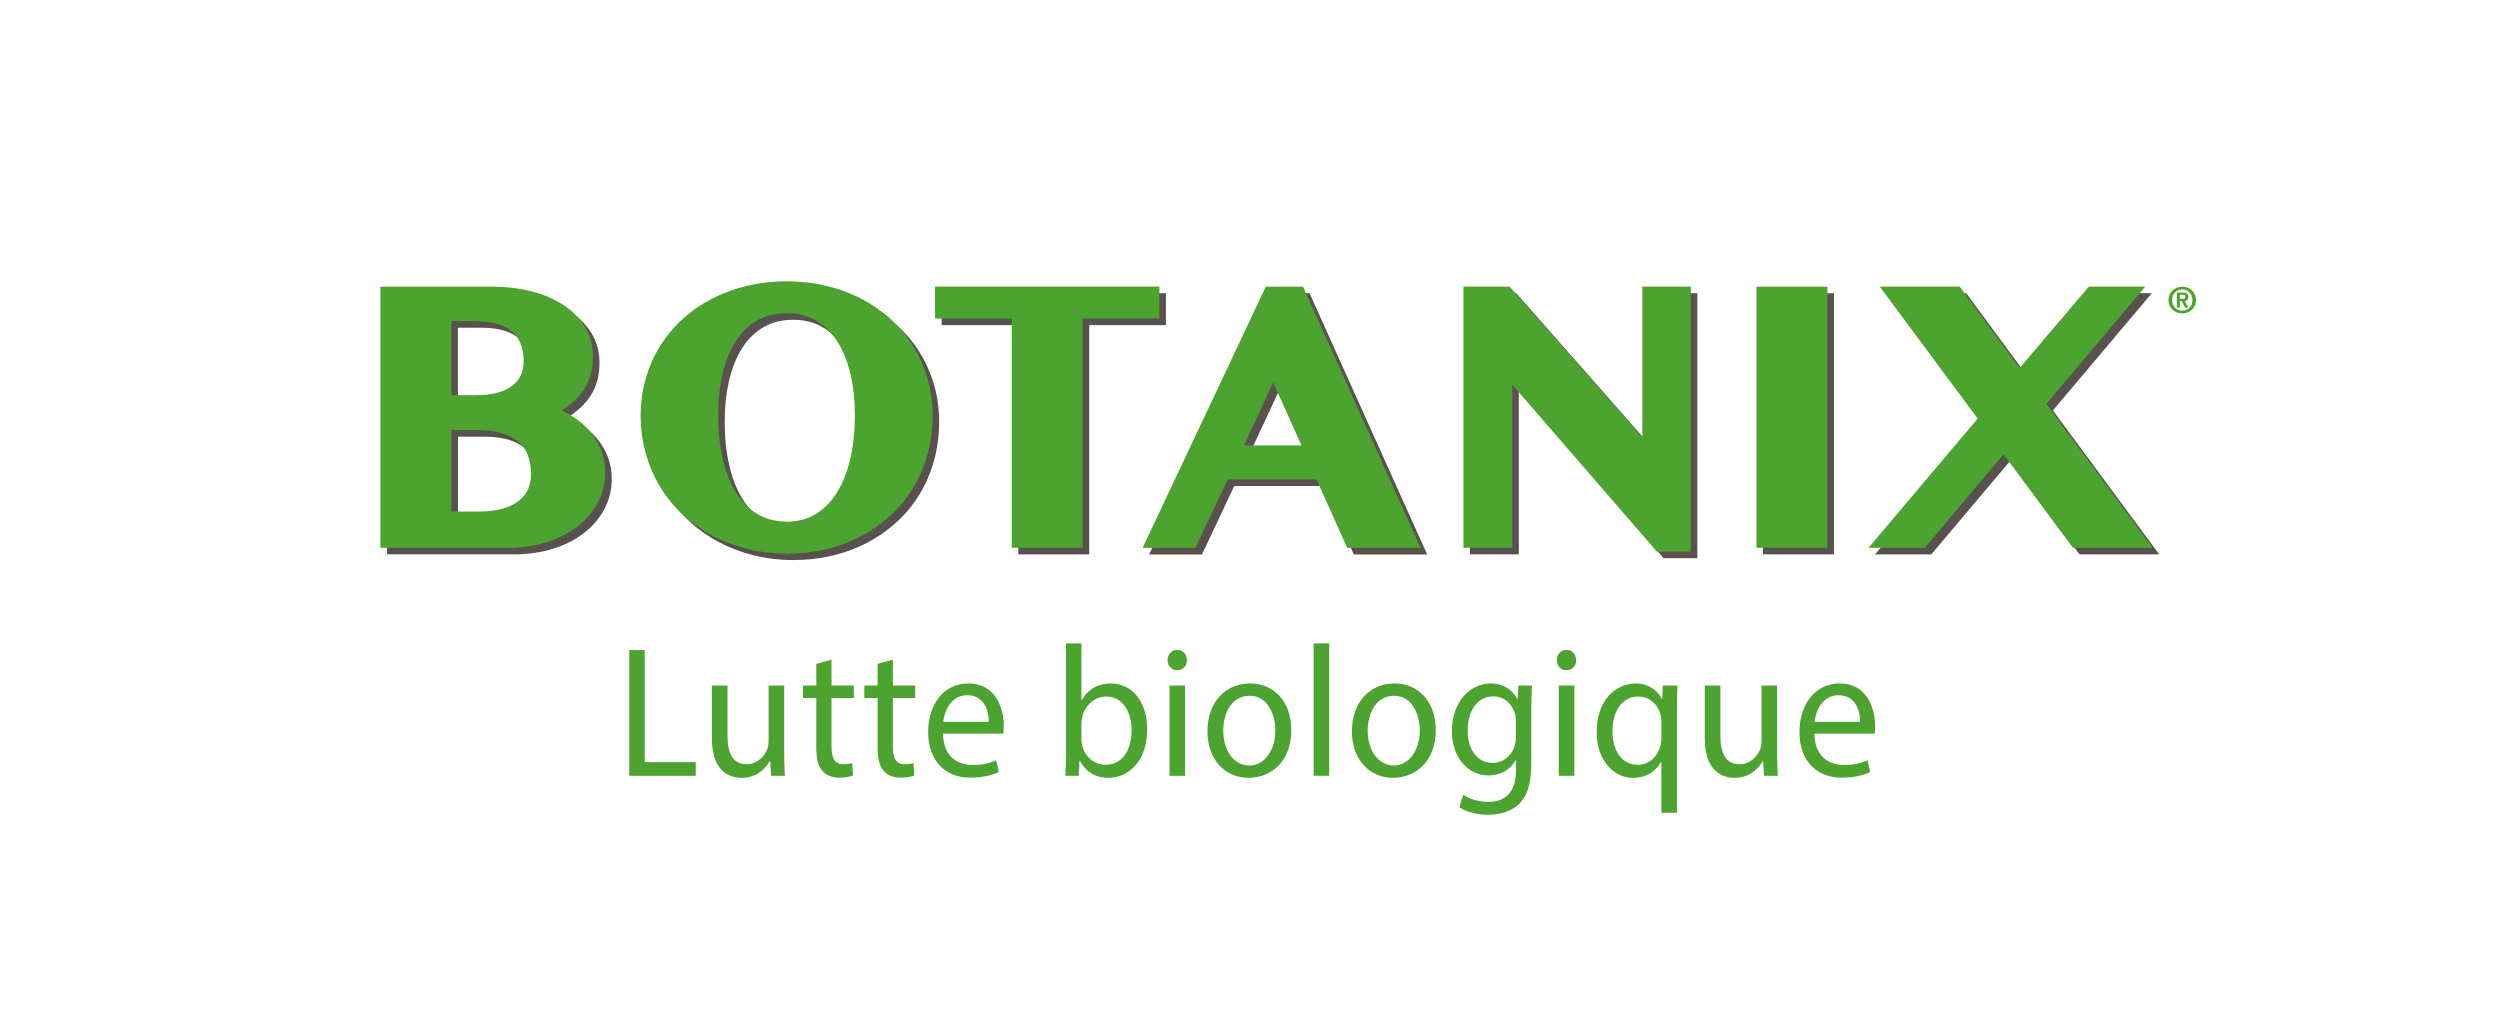 <?xml version="1.0" encoding="utf-8"?>
<!-- Generator: Adobe Illustrator 16.0.0, SVG Export Plug-In . SVG Version: 6.00 Build 0)  -->
<!DOCTYPE svg PUBLIC "-//W3C//DTD SVG 1.1//EN" "http://www.w3.org/Graphics/SVG/1.1/DTD/svg11.dtd">
<svg version="1.1" id="Layer_1" xmlns="http://www.w3.org/2000/svg" xmlns:xlink="http://www.w3.org/1999/xlink" x="0px" y="0px"
	 width="161px" height="66px" viewBox="0 0 161 66" enable-background="new 0 0 161 66" xml:space="preserve">
<path fill="#4DA32F" d="M140.384,19.245h0.164c0.14,0,0.187-0.042,0.187-0.136c0-0.094-0.055-0.122-0.194-0.122h-0.154
	L140.384,19.245L140.384,19.245z M140.384,19.807h-0.192v-0.965h0.365c0.244,0,0.375,0.075,0.375,0.286
	c0,0.178-0.105,0.249-0.231,0.258l0.231,0.422h-0.211l-0.215-0.413h-0.122V19.807L140.384,19.807z M140.538,18.64
	c-0.37,0-0.656,0.286-0.656,0.684c0,0.398,0.291,0.684,0.656,0.684c0.366,0,0.655-0.286,0.655-0.684
	C141.193,18.926,140.898,18.64,140.538,18.64z M139.652,19.324c0-0.525,0.418-0.862,0.886-0.862c0.469,0,0.886,0.337,0.886,0.862
	c0,0.525-0.417,0.862-0.886,0.862C140.07,20.187,139.652,19.849,139.652,19.324z"/>
<path fill="#58514E" d="M51.081,34.01c-0.712,0-1.345-0.164-1.884-0.486c-0.543-0.329-1.007-0.794-1.373-1.379
	c-0.375-0.604-0.666-1.335-0.857-2.169c-0.197-0.848-0.295-1.786-0.295-2.788c0-1.003,0.099-1.907,0.295-2.728
	c0.192-0.806,0.482-1.509,0.857-2.085c0.365-0.563,0.825-1.007,1.368-1.317c0.539-0.309,1.176-0.464,1.888-0.464
	s1.335,0.155,1.87,0.464c0.539,0.314,1.003,0.754,1.373,1.317c0.375,0.576,0.666,1.279,0.862,2.085
	c0.197,0.82,0.295,1.739,0.295,2.728s-0.098,1.94-0.3,2.788c-0.192,0.834-0.482,1.565-0.862,2.169
	c-0.37,0.59-0.834,1.059-1.373,1.383c-0.534,0.324-1.162,0.488-1.865,0.488 M59.215,22.67c-0.398-0.637-0.89-1.218-1.462-1.724
	c-0.567-0.506-1.204-0.947-1.898-1.303c-0.688-0.356-1.443-0.633-2.249-0.82c-0.801-0.192-1.654-0.286-2.526-0.286
	s-1.724,0.099-2.525,0.286c-0.801,0.192-1.561,0.464-2.25,0.815c-0.688,0.352-1.331,0.787-1.897,1.303
	c-0.572,0.516-1.064,1.097-1.462,1.729c-0.403,0.637-0.717,1.34-0.938,2.1c-0.22,0.754-0.333,1.569-0.333,2.413
	c0,0.843,0.112,1.687,0.333,2.455c0.221,0.768,0.53,1.495,0.933,2.151c0.398,0.661,0.891,1.261,1.462,1.786
	c0.567,0.524,1.205,0.975,1.898,1.34c0.689,0.364,1.443,0.651,2.249,0.854c0.801,0.192,1.654,0.299,2.53,0.299
	s1.729-0.098,2.526-0.285c0.801-0.192,1.561-0.475,2.249-0.834c0.689-0.365,1.326-0.811,1.898-1.331
	c0.572-0.52,1.063-1.12,1.462-1.781c0.403-0.661,0.717-1.387,0.933-2.169c0.22-0.783,0.333-1.626,0.333-2.507
	c0-0.881-0.112-1.645-0.333-2.395c-0.22-0.754-0.534-1.458-0.937-2.095"/>
<path fill="#58514E" d="M75.086,18.884H60.64v2.053h4.939v14.765h4.568V20.937h4.939V18.884z"/>
<path fill="#58514E" d="M106.186,18.884v9.7l-8.541-9.7h-2.977v16.817h3.145V25.196l9.32,10.753h2.174V18.884H106.186z"/>
<path fill="#58514E" d="M113.539,35.701h4.568V18.884h-4.568V35.701z"/>
<path fill="#58514E" d="M132.207,26.433l6.368-7.549h-3.224h-0.408l-4.457,5.239l-3.86-5.239h-5.149l6.309,8.496l-7.033,8.322h3.622
	l5.08-6.021l4.465,6.021h5.131L132.207,26.433z"/>
<path fill="#58514E" d="M80.531,29.104l1.884-4.048l1.827,4.048H80.531z M84.336,18.884h-2.398l-7.934,16.822h3.402l2.081-4.409
	h5.717l1.981,4.409h4.724L84.336,18.884z"/>
<path fill="#58514E" d="M34.428,31.925c-0.122,0.286-0.31,0.525-0.567,0.735c-0.263,0.216-0.609,0.384-1.026,0.511
	c-0.426,0.131-0.942,0.192-1.537,0.192h-1.804V28.12h1.673c0.656,0,1.218,0.075,1.668,0.225c0.436,0.145,0.787,0.342,1.045,0.59
	c0.258,0.244,0.445,0.534,0.558,0.867c0.122,0.347,0.183,0.731,0.183,1.148c0,0.351-0.065,0.679-0.187,0.97 M29.494,21.105h1.509
	c0.6,0,1.115,0.07,1.523,0.206c0.398,0.131,0.717,0.314,0.951,0.539s0.403,0.482,0.506,0.787c0.108,0.319,0.164,0.67,0.164,1.045
	c0,0.319-0.056,0.619-0.173,0.881c-0.112,0.258-0.281,0.478-0.516,0.666c-0.239,0.192-0.553,0.352-0.932,0.464
	c-0.389,0.117-0.862,0.178-1.406,0.178h-1.631v-4.766H29.494z M39.137,29.408c-0.173-0.44-0.417-0.848-0.726-1.209
	c-0.305-0.356-0.67-0.67-1.087-0.942c-0.225-0.145-0.464-0.276-0.717-0.394c0.225-0.154,0.431-0.309,0.609-0.459
	c0.337-0.286,0.609-0.59,0.811-0.904c0.206-0.319,0.356-0.656,0.445-1.012c0.089-0.347,0.136-0.731,0.136-1.144
	c0-0.679-0.168-1.307-0.506-1.865c-0.328-0.548-0.792-1.021-1.378-1.411c-0.571-0.379-1.27-0.679-2.062-0.885
	c-0.787-0.202-1.659-0.305-2.596-0.305h-7.141V35.7h8.144c0.928,0,1.79-0.121,2.559-0.365c0.773-0.244,1.443-0.586,1.996-1.021
	c0.558-0.438,0.998-0.958,1.307-1.546c0.31-0.595,0.469-1.247,0.469-1.931C39.399,30.336,39.31,29.858,39.137,29.408z"/>
<path fill="#4DA32F" d="M50.659,33.588c-0.712,0-1.345-0.164-1.884-0.487c-0.543-0.328-1.007-0.796-1.373-1.382
	c-0.375-0.604-0.666-1.331-0.857-2.17c-0.197-0.848-0.295-1.785-0.295-2.788c0-1.002,0.099-1.907,0.295-2.727
	c0.192-0.806,0.482-1.509,0.857-2.085c0.366-0.562,0.825-1.007,1.368-1.316c0.539-0.31,1.176-0.464,1.889-0.464
	c0.712,0,1.335,0.154,1.87,0.464c0.539,0.314,1.003,0.754,1.368,1.321c0.379,0.576,0.666,1.279,0.862,2.085
	c0.197,0.82,0.295,1.738,0.295,2.727c0,0.989-0.098,1.944-0.295,2.788c-0.197,0.834-0.487,1.565-0.862,2.169
	c-0.37,0.59-0.834,1.059-1.373,1.387c-0.534,0.323-1.157,0.488-1.865,0.488 M58.794,22.253c-0.398-0.637-0.895-1.218-1.462-1.729
	c-0.567-0.511-1.209-0.946-1.897-1.303c-0.689-0.356-1.443-0.632-2.25-0.82c-0.801-0.192-1.649-0.286-2.525-0.286
	s-1.725,0.099-2.526,0.286c-0.801,0.192-1.556,0.464-2.245,0.815c-0.688,0.352-1.331,0.787-1.897,1.303
	c-0.572,0.515-1.064,1.096-1.462,1.733c-0.403,0.637-0.717,1.34-0.938,2.1c-0.22,0.759-0.333,1.569-0.333,2.413
	c0,0.843,0.112,1.687,0.333,2.455c0.216,0.769,0.53,1.495,0.933,2.151c0.398,0.661,0.895,1.261,1.462,1.786
	c0.567,0.524,1.205,0.975,1.898,1.345c0.689,0.365,1.443,0.65,2.249,0.854c0.801,0.196,1.654,0.299,2.53,0.299
	s1.729-0.098,2.526-0.281c0.801-0.189,1.561-0.477,2.249-0.834c0.689-0.361,1.326-0.813,1.898-1.331
	c0.572-0.52,1.063-1.12,1.462-1.781c0.399-0.661,0.712-1.387,0.933-2.169c0.22-0.783,0.328-1.626,0.328-2.507
	s-0.113-1.645-0.333-2.394c-0.22-0.75-0.534-1.458-0.937-2.09"/>
<path fill="#4DA32F" d="M74.665,18.458H60.218v2.057h4.939v14.764h4.568V20.515h4.939L74.665,18.458L74.665,18.458z"/>
<path fill="#4DA32F" d="M105.766,18.458v9.705l-8.543-9.705h-2.976v16.821h3.144V24.774l9.316,10.753h2.18v-17.07L105.766,18.458
	L105.766,18.458z"/>
<path fill="#4DA32F" d="M113.117,35.279h4.568V18.462h-4.568V35.279z"/>
<path fill="#4DA32F" d="M131.785,26.011l6.367-7.554h-3.223h-0.408l-4.457,5.244l-3.86-5.244h-5.149l6.307,8.5l-7.031,8.322h3.622
	l5.077-6.021l4.468,6.021h5.131L131.785,26.011z"/>
<path fill="#4DA32F" d="M80.11,28.682l1.884-4.049l1.822,4.049h-3.711H80.11z M83.915,18.462h-2.399l-7.933,16.822h3.402
	l2.081-4.409h5.716l1.981,4.409h4.725L83.915,18.462z"/>
<path fill="#4DA32F" d="M34.005,31.498c-0.122,0.286-0.309,0.525-0.567,0.736c-0.262,0.211-0.609,0.384-1.026,0.511
	c-0.427,0.131-0.942,0.197-1.537,0.197h-1.804v-5.244h1.673c0.656,0,1.218,0.075,1.668,0.225c0.436,0.146,0.787,0.347,1.045,0.59
	c0.258,0.243,0.445,0.534,0.558,0.867c0.122,0.347,0.183,0.735,0.183,1.148c0,0.351-0.061,0.679-0.188,0.97 M29.071,20.683h1.509
	c0.6,0,1.115,0.07,1.523,0.207c0.398,0.131,0.717,0.314,0.951,0.539c0.234,0.225,0.403,0.483,0.506,0.787
	c0.107,0.314,0.164,0.67,0.164,1.045c0,0.318-0.057,0.618-0.173,0.881c-0.113,0.257-0.281,0.478-0.516,0.665
	c-0.239,0.192-0.553,0.352-0.933,0.464c-0.389,0.117-0.862,0.178-1.406,0.178h-1.63v-4.766H29.071z M38.715,28.986
	c-0.173-0.44-0.417-0.848-0.726-1.209c-0.305-0.356-0.67-0.67-1.087-0.941c-0.225-0.146-0.464-0.277-0.717-0.389
	c0.225-0.155,0.431-0.309,0.609-0.459c0.337-0.286,0.609-0.586,0.811-0.905c0.206-0.318,0.356-0.656,0.445-1.012
	c0.089-0.347,0.131-0.731,0.131-1.144c0-0.68-0.168-1.307-0.506-1.865c-0.328-0.548-0.792-1.021-1.378-1.411
	c-0.576-0.384-1.27-0.68-2.062-0.886c-0.787-0.201-1.659-0.304-2.596-0.304h-7.141v16.822h8.144c0.928,0,1.79-0.126,2.559-0.365
	c0.773-0.243,1.448-0.591,2-1.021c0.563-0.436,0.998-0.956,1.308-1.542c0.309-0.595,0.469-1.247,0.469-1.931
	c0-0.501-0.089-0.979-0.263-1.429"/>
<g>
	<path fill="#4DA32F" d="M40.526,41.866h0.993v7.217h3.287v0.877h-4.28V41.866z"/>
	<path fill="#4DA32F" d="M50.502,48.375c0,0.601,0.012,1.129,0.046,1.585h-0.89l-0.057-0.948h-0.023
		c-0.263,0.468-0.845,1.08-1.826,1.08c-0.868,0-1.906-0.504-1.906-2.546v-3.398h1.004v3.219c0,1.104,0.32,1.85,1.233,1.85
		c0.673,0,1.141-0.493,1.324-0.961c0.057-0.156,0.091-0.349,0.091-0.541v-3.566h1.004V48.375z"/>
	<path fill="#4DA32F" d="M53.55,42.479v1.669h1.438v0.805H53.55v3.135c0,0.72,0.194,1.129,0.753,1.129
		c0.263,0,0.457-0.036,0.582-0.072l0.046,0.792c-0.194,0.084-0.502,0.145-0.891,0.145c-0.468,0-0.845-0.156-1.084-0.444
		c-0.286-0.313-0.388-0.829-0.388-1.513v-3.171h-0.856v-0.805h0.856v-1.393L53.55,42.479z"/>
	<path fill="#4DA32F" d="M57.5,42.479v1.669h1.438v0.805H57.5v3.135c0,0.72,0.194,1.129,0.753,1.129
		c0.262,0,0.457-0.036,0.582-0.072l0.045,0.792c-0.194,0.084-0.502,0.145-0.89,0.145c-0.468,0-0.844-0.156-1.084-0.444
		c-0.286-0.313-0.388-0.829-0.388-1.513v-3.171h-0.856v-0.805h0.856v-1.393L57.5,42.479z"/>
	<path fill="#4DA32F" d="M60.73,47.246c0.022,1.429,0.89,2.018,1.895,2.018c0.719,0,1.153-0.132,1.529-0.301l0.171,0.757
		c-0.354,0.168-0.959,0.36-1.837,0.36c-1.701,0-2.717-1.177-2.717-2.93c0-1.754,0.981-3.135,2.591-3.135
		c1.804,0,2.283,1.669,2.283,2.738c0,0.216-0.022,0.384-0.034,0.492H60.73z M63.674,46.489c0.012-0.672-0.262-1.717-1.392-1.717
		c-1.016,0-1.461,0.984-1.541,1.717H63.674z"/>
	<path fill="#4DA32F" d="M68.606,49.96c0.023-0.396,0.045-0.984,0.045-1.501v-7.025h0.993v3.65h0.023
		c0.354-0.648,0.993-1.068,1.883-1.068c1.37,0,2.339,1.201,2.328,2.966c0,2.078-1.244,3.11-2.477,3.11
		c-0.799,0-1.438-0.324-1.849-1.093h-0.034l-0.046,0.961H68.606z M69.645,47.63c0,0.133,0.023,0.265,0.045,0.385
		c0.194,0.732,0.776,1.236,1.507,1.236c1.05,0,1.678-0.9,1.678-2.233c0-1.165-0.571-2.161-1.644-2.161
		c-0.685,0-1.324,0.492-1.529,1.297c-0.023,0.12-0.057,0.264-0.057,0.433V47.63z"/>
	<path fill="#4DA32F" d="M76.436,42.515c0.012,0.36-0.24,0.648-0.639,0.648c-0.354,0-0.605-0.288-0.605-0.648
		c0-0.372,0.263-0.66,0.628-0.66C76.196,41.854,76.436,42.143,76.436,42.515z M75.317,49.96v-5.813h1.004v5.813H75.317z"/>
	<path fill="#4DA32F" d="M83.159,47.006c0,2.149-1.415,3.086-2.751,3.086c-1.495,0-2.648-1.152-2.648-2.99
		c0-1.945,1.21-3.086,2.739-3.086C82.086,44.016,83.159,45.229,83.159,47.006z M78.776,47.065c0,1.273,0.696,2.234,1.678,2.234
		c0.958,0,1.678-0.949,1.678-2.258c0-0.984-0.468-2.233-1.655-2.233C79.29,44.809,78.776,45.961,78.776,47.065z"/>
	<path fill="#4DA32F" d="M84.598,41.434h1.004v8.526h-1.004V41.434z"/>
	<path fill="#4DA32F" d="M92.462,47.006c0,2.149-1.415,3.086-2.751,3.086c-1.495,0-2.648-1.152-2.648-2.99
		c0-1.945,1.211-3.086,2.74-3.086C91.389,44.016,92.462,45.229,92.462,47.006z M88.079,47.065c0,1.273,0.696,2.234,1.678,2.234
		c0.958,0,1.678-0.949,1.678-2.258c0-0.984-0.468-2.233-1.655-2.233S88.079,45.961,88.079,47.065z"/>
	<path fill="#4DA32F" d="M98.66,44.147c-0.023,0.421-0.046,0.889-0.046,1.598v3.374c0,1.333-0.251,2.149-0.788,2.654
		c-0.535,0.528-1.313,0.696-2.008,0.696c-0.662,0-1.393-0.168-1.838-0.48l0.251-0.805c0.365,0.24,0.937,0.457,1.62,0.457
		c1.027,0,1.781-0.564,1.781-2.03v-0.648h-0.023c-0.308,0.541-0.9,0.973-1.758,0.973c-1.369,0-2.351-1.225-2.351-2.834
		c0-1.969,1.222-3.086,2.488-3.086c0.958,0,1.483,0.528,1.724,1.009h0.022l0.046-0.877H98.66z M97.621,46.441
		c0-0.18-0.012-0.336-0.057-0.48c-0.183-0.612-0.674-1.116-1.404-1.116c-0.959,0-1.643,0.853-1.643,2.197
		c0,1.141,0.547,2.09,1.631,2.09c0.617,0,1.176-0.409,1.393-1.081c0.058-0.181,0.08-0.385,0.08-0.564V46.441z"/>
	<path fill="#4DA32F" d="M101.502,42.515c0.012,0.36-0.239,0.648-0.639,0.648c-0.354,0-0.605-0.288-0.605-0.648
		c0-0.372,0.264-0.66,0.629-0.66C101.263,41.854,101.502,42.143,101.502,42.515z M100.384,49.96v-5.813h1.005v5.813H100.384z"/>
	<path fill="#4DA32F" d="M106.992,49.06h-0.022c-0.296,0.576-0.913,1.032-1.804,1.032c-1.289,0-2.34-1.177-2.34-2.941
		c0-2.174,1.336-3.135,2.5-3.135c0.855,0,1.427,0.444,1.701,1.009h0.022l0.034-0.877h0.947c-0.023,0.492-0.034,0.997-0.034,1.598
		v6.593h-1.005V49.06z M106.992,46.502c0-0.145-0.011-0.313-0.045-0.444c-0.148-0.649-0.686-1.201-1.438-1.201
		c-1.038,0-1.666,0.925-1.666,2.233c0,1.153,0.524,2.161,1.632,2.161c0.65,0,1.21-0.42,1.438-1.152
		c0.047-0.145,0.08-0.349,0.08-0.504V46.502z"/>
	<path fill="#4DA32F" d="M114.446,48.375c0,0.601,0.012,1.129,0.046,1.585h-0.891l-0.057-0.948h-0.023
		c-0.262,0.468-0.844,1.08-1.826,1.08c-0.867,0-1.906-0.504-1.906-2.546v-3.398h1.005v3.219c0,1.104,0.319,1.85,1.233,1.85
		c0.673,0,1.141-0.493,1.323-0.961c0.058-0.156,0.091-0.349,0.091-0.541v-3.566h1.005V48.375z"/>
	<path fill="#4DA32F" d="M116.844,47.246c0.023,1.429,0.891,2.018,1.895,2.018c0.719,0,1.152-0.132,1.529-0.301l0.172,0.757
		c-0.354,0.168-0.959,0.36-1.838,0.36c-1.701,0-2.717-1.177-2.717-2.93c0-1.754,0.982-3.135,2.591-3.135
		c1.804,0,2.282,1.669,2.282,2.738c0,0.216-0.021,0.384-0.033,0.492H116.844z M119.789,46.489c0.011-0.672-0.264-1.717-1.393-1.717
		c-1.017,0-1.461,0.984-1.541,1.717H119.789z"/>
</g>
</svg>
